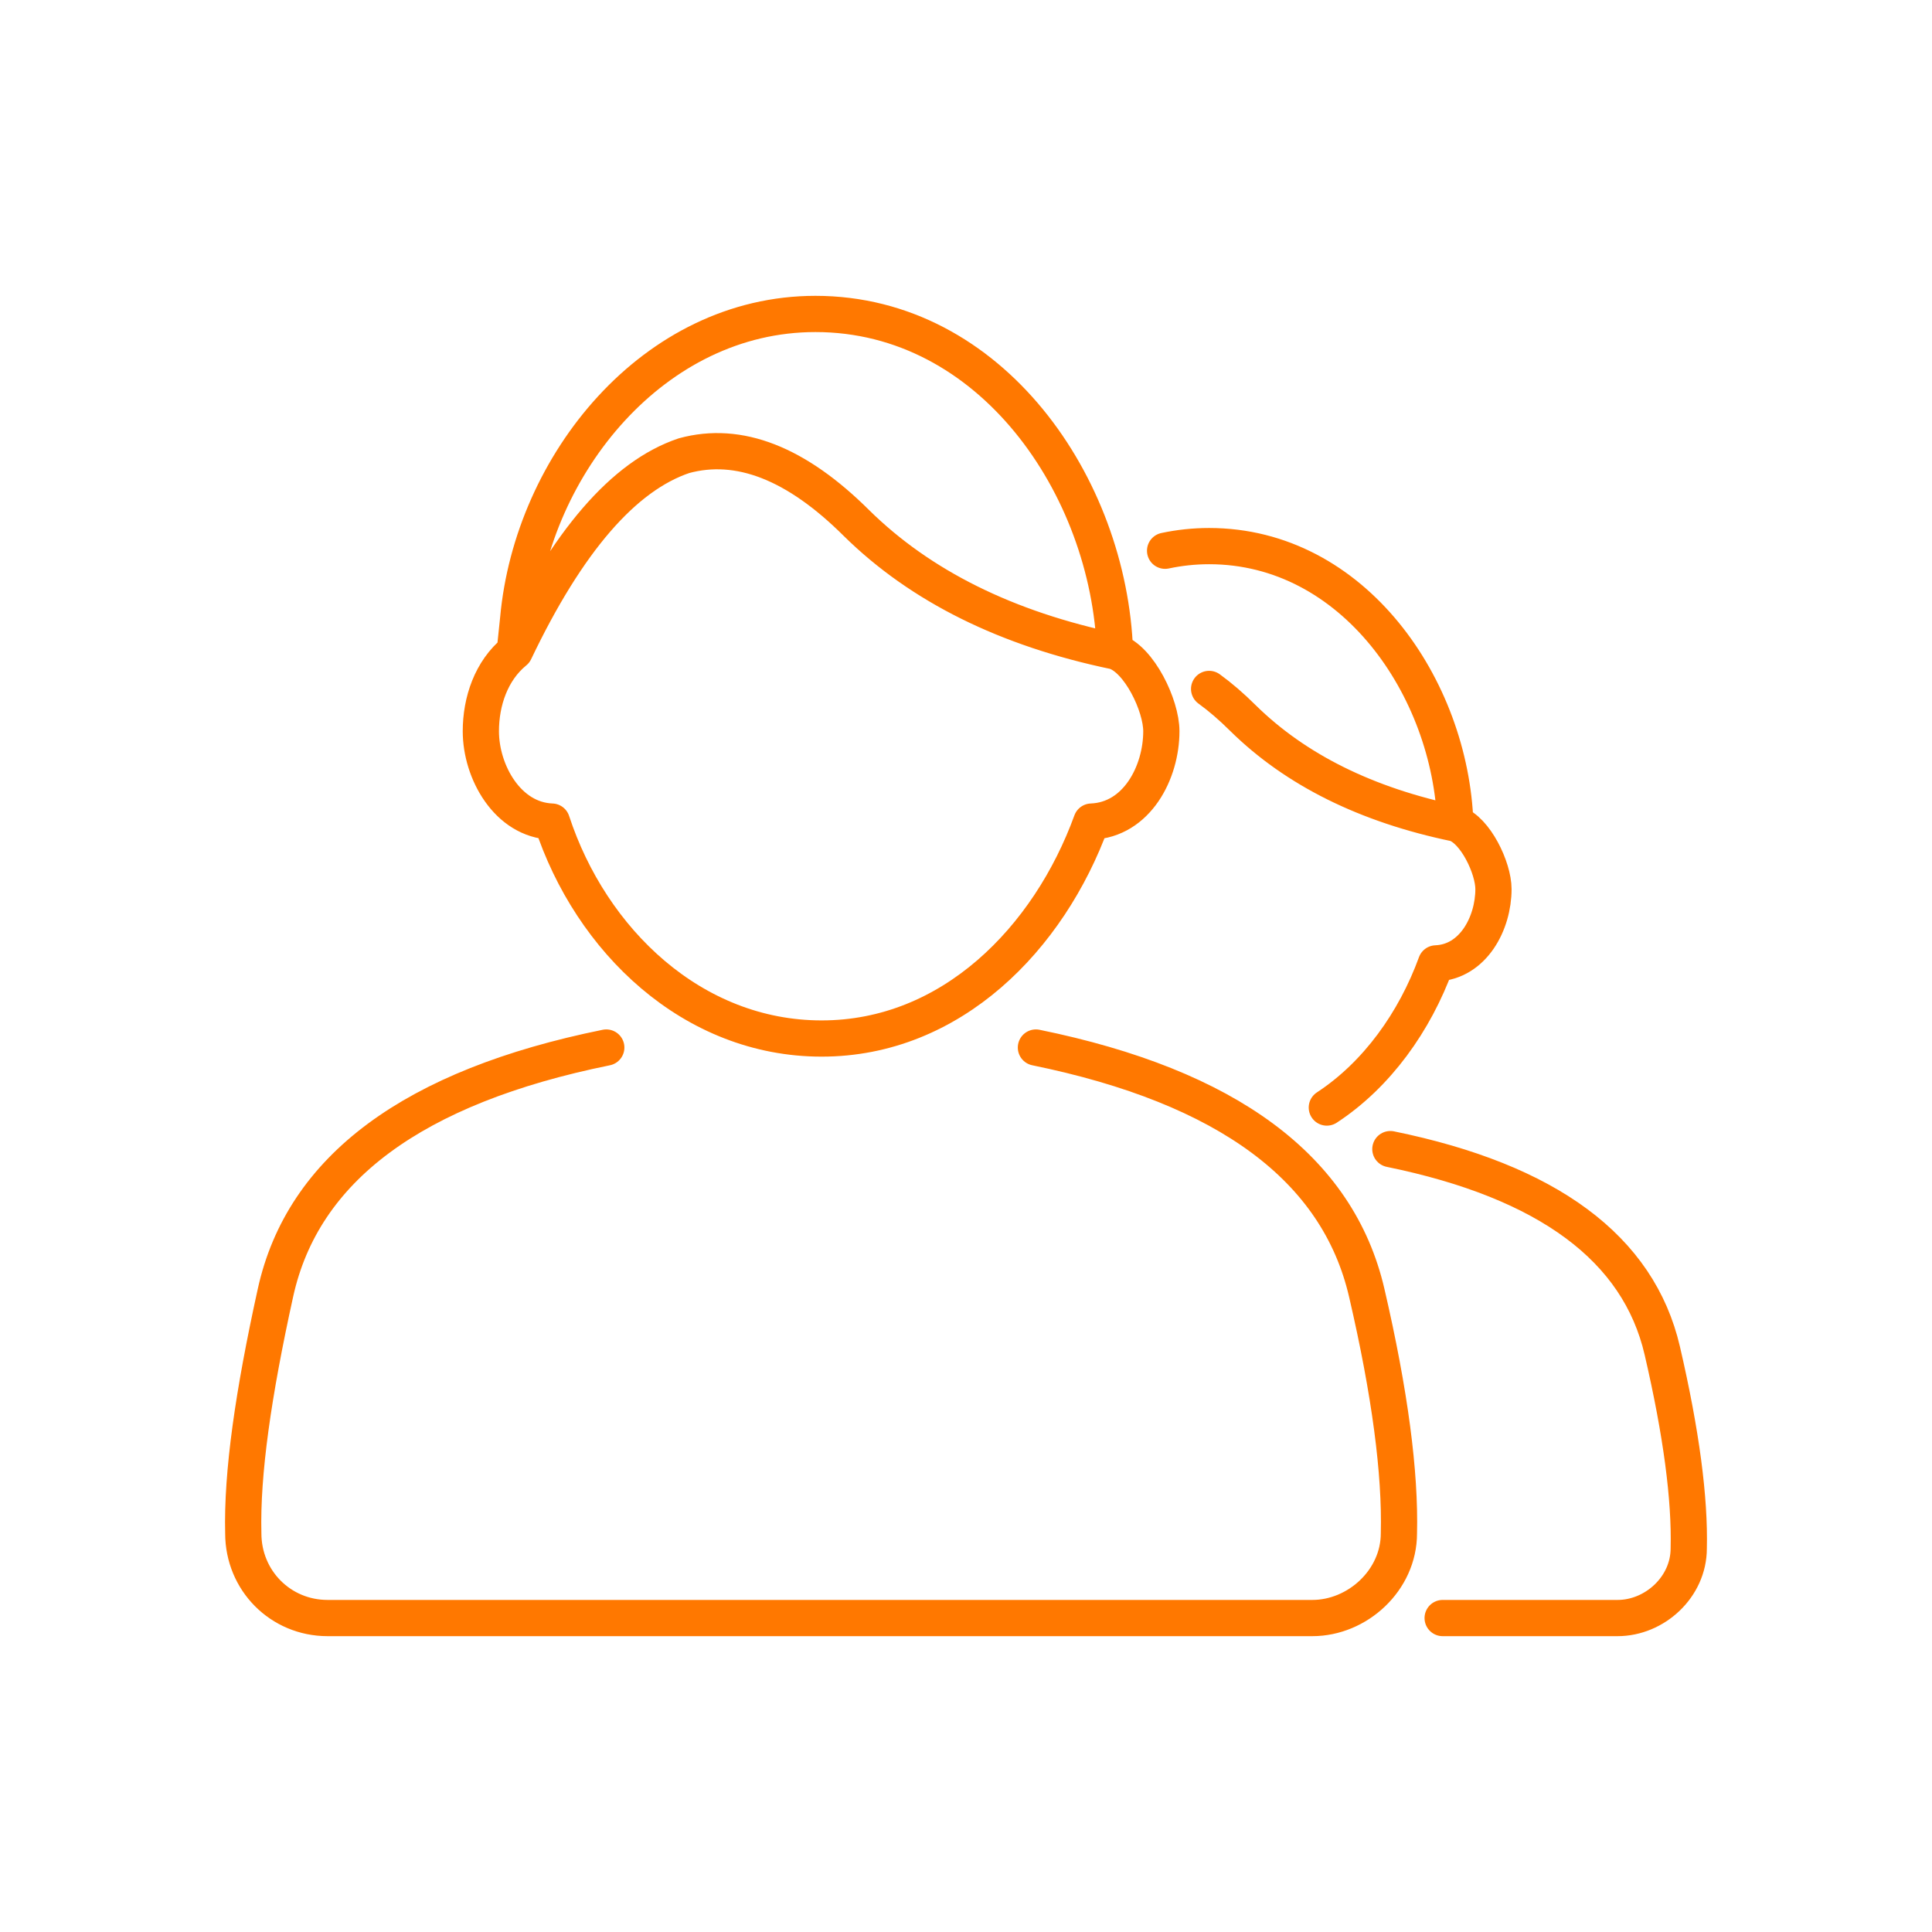 <svg width="80" height="80" viewBox="0 0 80 80" fill="none" xmlns="http://www.w3.org/2000/svg">
<path d="M25.105 43.376C17.107 44.998 12.54 48.383 11.407 53.529C10.489 57.696 10.012 60.997 10.074 63.492C10.074 65.44 11.61 67 13.567 67H54.341C56.208 67 57.926 65.437 57.926 63.492C57.987 60.997 57.56 57.693 56.593 53.529C55.398 48.383 50.831 44.998 42.895 43.376M46.168 26.973C47.179 27.299 48.089 29.218 48.089 30.278C48.089 31.986 47.077 33.947 45.193 34.02C43.433 38.857 39.394 43.003 34.023 43.003C28.682 43.003 24.465 38.945 22.853 34.02C21.018 33.952 19.911 31.961 19.911 30.278C19.911 29.045 20.339 27.77 21.316 26.973M46.168 26.973C41.687 26.042 38.12 24.272 35.469 21.663C32.977 19.18 30.595 18.248 28.322 18.869C25.829 19.707 23.494 22.409 21.316 26.973M46.168 26.973C45.928 20.138 41.041 13 33.765 13C27.074 13 22.037 19.229 21.457 25.623L21.316 26.973M57.572 47.582C64.096 48.915 67.849 51.697 68.831 55.927C69.626 59.35 69.977 62.066 69.927 64.116C69.927 65.715 68.515 67 66.98 67H59.737M60.262 34.099C61.093 34.366 61.841 35.944 61.841 36.815C61.841 38.219 61.01 39.831 59.461 39.892C58.584 42.3 57.02 44.5 54.941 45.861M60.262 34.099C56.579 33.333 53.647 31.878 51.468 29.734C50.996 29.264 50.529 28.862 50.067 28.527M60.262 34.099C60.065 28.48 56.048 22.613 50.067 22.613C49.441 22.613 48.832 22.68 48.244 22.805" stroke="#FF7800" stroke-width="1.5" stroke-linecap="round" stroke-linejoin="round"/>
</svg>
